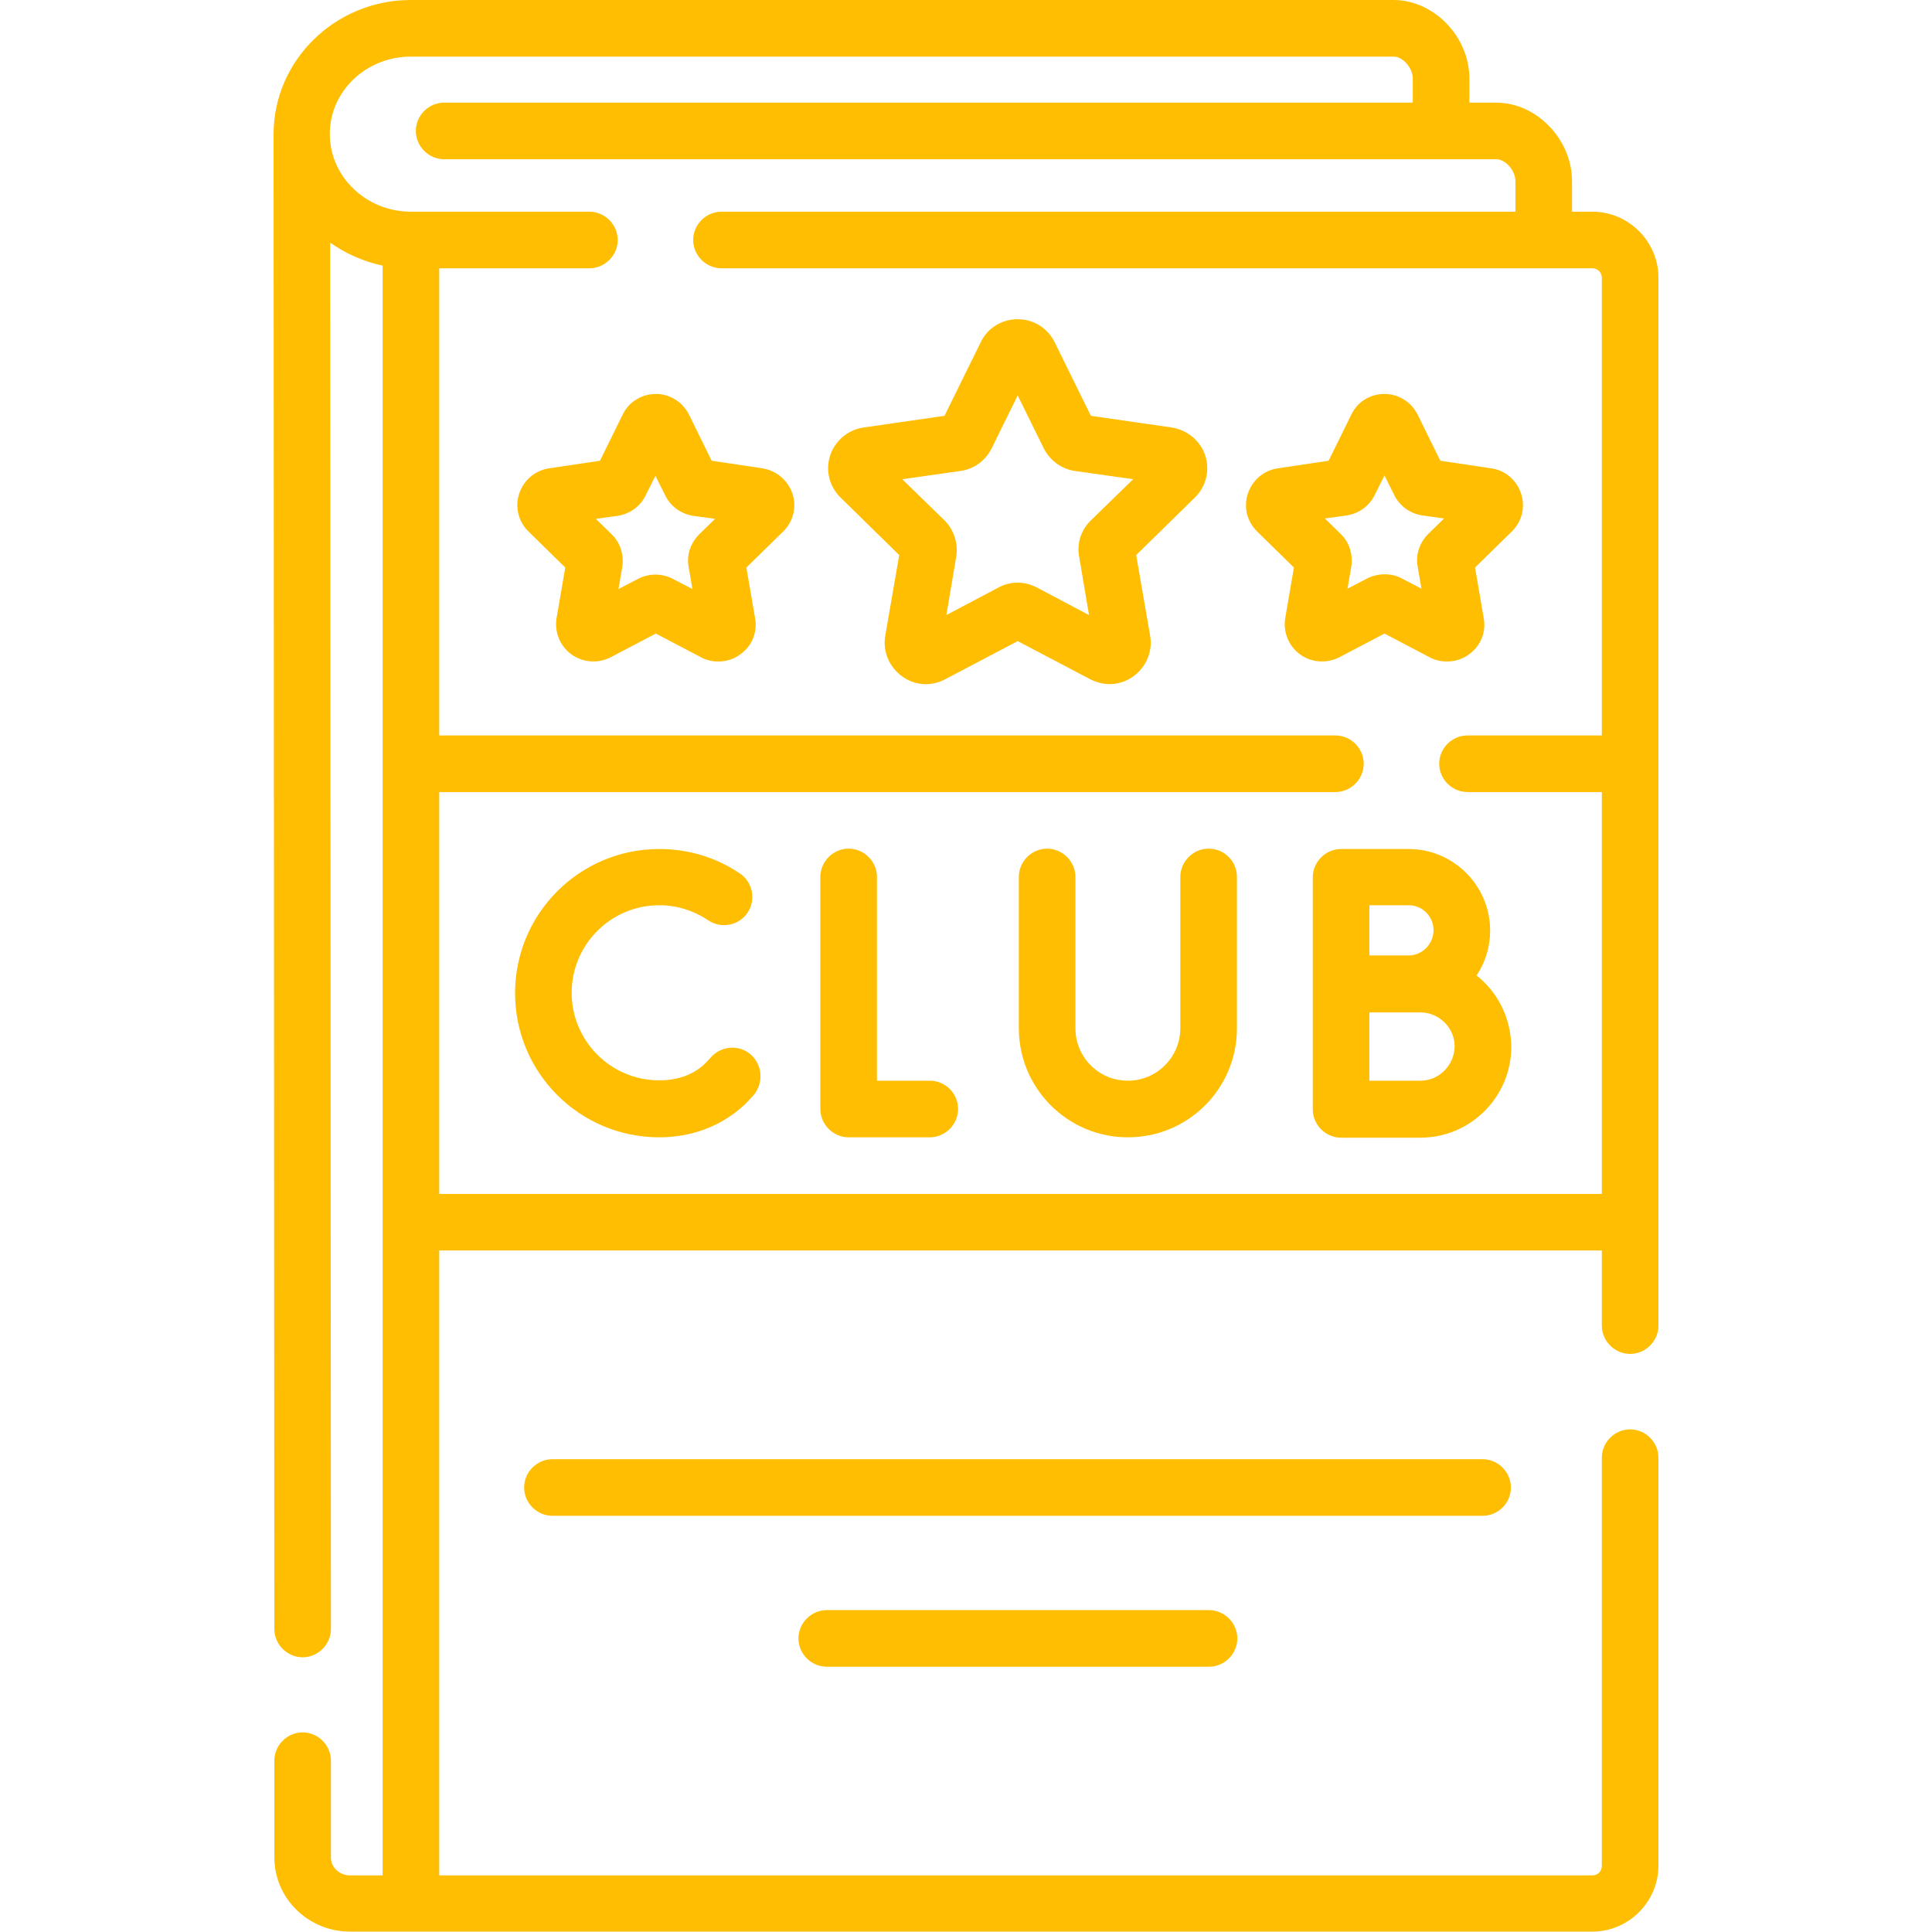 <?xml version="1.0" encoding="utf-8"?>
<!-- Generator: Adobe Illustrator 28.1.0, SVG Export Plug-In . SVG Version: 6.00 Build 0)  -->
<svg version="1.1" id="Capa_1" xmlns="http://www.w3.org/2000/svg" xmlns:xlink="http://www.w3.org/1999/xlink" x="0px" y="0px"
	 viewBox="0 0 512 512" style="enable-background:new 0 0 512 512;" xml:space="preserve">
<style type="text/css">
	.st0{fill:#FFBE01;}
</style>
<g>
	<path class="st0" d="M432,358.8c4.1,0,7.5-3.4,7.5-7.5V73.6c0-9.6-7.9-17.5-17.5-17.5h-5.4V48c0-11.1-9.4-20.8-20.1-20.8h-7.1v-6.4
		C389.4,9.7,380,0,369.3,0H108.9C88.8,0,72.5,16,72.5,35.6v0v0l0.2,396.1c0,4.1,3.4,7.5,7.5,7.5h0c4.1,0,7.5-3.4,7.5-7.5L87.5,64.3
		c4.1,2.9,8.8,5,13.9,6.1V497h-8.6c-2.8,0-5.1-2.1-5.1-4.7l0-25.7c0-4.1-3.4-7.5-7.5-7.5c0,0,0,0,0,0c-4.1,0-7.5,3.4-7.5,7.5l0,25.6
		c0,10.9,9,19.7,20.1,19.7H422c9.6,0,17.5-7.9,17.5-17.5V386.3c0-4.1-3.4-7.5-7.5-7.5s-7.5,3.4-7.5,7.5v108.2c0,1.4-1.1,2.5-2.5,2.5
		H116.4V331.4h308.1v19.9C424.5,355.4,427.9,358.8,432,358.8L432,358.8z M116.4,316.4V209.9h237.5c4.1,0,7.5-3.4,7.5-7.5
		s-3.4-7.5-7.5-7.5H116.4V71.1h39.8c4.1,0,7.5-3.4,7.5-7.5s-3.4-7.5-7.5-7.5h-47.3c-11.8,0-21.5-9.2-21.5-20.6S97.1,15,108.9,15
		h260.4c2.5,0,5.1,3,5.1,5.8v6.4H117.7c-4.1,0-7.5,3.4-7.5,7.5s3.4,7.5,7.5,7.5h278.8c2.5,0,5.1,3,5.1,5.8v8.1H191.2
		c-4.1,0-7.5,3.4-7.5,7.5s3.4,7.5,7.5,7.5H422c1.4,0,2.5,1.1,2.5,2.5v121.3h-35.6c-4.1,0-7.5,3.4-7.5,7.5s3.4,7.5,7.5,7.5h35.6
		v106.5L116.4,316.4L116.4,316.4z"/>
	<path class="st0" d="M246.4,286.4h-14v-54c0-4.1-3.4-7.5-7.5-7.5s-7.5,3.4-7.5,7.5v61.5c0,4.1,3.4,7.5,7.5,7.5h21.5
		c4.1,0,7.5-3.4,7.5-7.5S250.6,286.4,246.4,286.4L246.4,286.4z"/>
	<path class="st0" d="M391.3,258.5c2.3-3.4,3.6-7.5,3.6-11.9c0-11.9-9.7-21.6-21.6-21.6h-17.9c-4.1,0-7.5,3.4-7.5,7.5v61.5
		c0,4.1,3.4,7.5,7.5,7.5h21c13.3,0,24.1-10.8,24.1-24.1C400.4,269.7,396.9,262.9,391.3,258.5z M362.9,239.9h10.4
		c3.7,0,6.6,3,6.6,6.6c0,3.7-3,6.7-6.6,6.7h-10.4V239.9z M376.4,286.4h-13.5v-18.1h13.5c5,0,9.1,4.1,9.1,9
		C385.4,282.3,381.4,286.4,376.4,286.4z"/>
	<path class="st0" d="M198.9,279.4c-3.2-2.7-7.9-2.2-10.6,0.9c-0.5,0.6-1.1,1.2-1.7,1.8c-3.1,2.8-7.1,4.2-11.9,4.2
		c-12.8,0-23.2-10.4-23.2-23.2s10.4-23.2,23.2-23.2c4.7,0,9.1,1.4,13,4c3.4,2.3,8.1,1.4,10.4-2s1.4-8.1-2-10.4
		c-6.3-4.3-13.7-6.5-21.4-6.5c-21.1,0-38.2,17.1-38.2,38.2s17.1,38.2,38.2,38.2c8.4,0,16-2.8,21.9-8c1.2-1,2.2-2.2,3.3-3.4
		C202.4,286.8,202,282.1,198.9,279.4z"/>
	<path class="st0" d="M320.3,224.9c-4.1,0-7.5,3.4-7.5,7.5v40.1c0,7.6-6.2,13.9-13.9,13.9s-13.9-6.2-13.9-13.9v-40.1
		c0-4.1-3.4-7.5-7.5-7.5s-7.5,3.4-7.5,7.5v40.1c0,15.9,12.9,28.9,28.9,28.9s28.9-12.9,28.9-28.9v-40.1
		C327.8,228.3,324.5,224.9,320.3,224.9z"/>
	<path class="st0" d="M310.6,113.3l-21.5-3.1l-9.6-19.5c-1.9-3.8-5.6-6.1-9.8-6.1c0,0,0,0,0,0c-4.2,0-8,2.3-9.8,6.1l-9.6,19.5
		l-21.5,3.1c-4.1,0.6-7.5,3.5-8.8,7.4c-1.3,4-0.2,8.3,2.8,11.2l15.5,15.2l-3.7,21.4c-0.7,4.1,1,8.2,4.4,10.7
		c3.4,2.5,7.8,2.8,11.5,0.8l19.2-10.1l19.2,10.1c1.6,0.8,3.4,1.3,5.1,1.3c2.3,0,4.5-0.7,6.4-2.1c3.4-2.5,5.1-6.6,4.4-10.7l-3.7-21.4
		l15.5-15.2c3-2.9,4.1-7.2,2.8-11.2C318.1,116.8,314.7,114,310.6,113.3z M289.1,137.9c-2.6,2.5-3.8,6.1-3.1,9.7l2.6,15.4l-13.8-7.3
		c-1.6-0.8-3.3-1.3-5.1-1.3c-1.7,0-3.5,0.4-5.1,1.3c0,0,0,0,0,0l-13.8,7.3l2.6-15.4c0.6-3.5-0.6-7.2-3.1-9.7L239.1,127l15.5-2.2
		c3.6-0.5,6.6-2.8,8.2-6l6.9-14l6.9,14c1.6,3.2,4.7,5.5,8.2,6l15.5,2.2L289.1,137.9z"/>
	<path class="st0" d="M202,124.1l-13.4-2l-6-12.2c-1.7-3.4-5.1-5.5-8.8-5.5s-7.2,2.1-8.8,5.5l-6,12.2l-13.4,2
		c-3.7,0.5-6.8,3.1-8,6.7c-1.2,3.6-0.2,7.5,2.5,10.1l9.7,9.5l-2.3,13.4c-0.6,3.7,0.9,7.4,3.9,9.6c3.1,2.2,7,2.5,10.4,0.8l12-6.3
		l12,6.3c1.5,0.8,3,1.1,4.6,1.1c2,0,4.1-0.6,5.8-1.9c3.1-2.2,4.6-5.9,3.9-9.6l-2.3-13.4l9.7-9.5c2.7-2.6,3.7-6.5,2.5-10.1
		C208.8,127.3,205.8,124.7,202,124.1L202,124.1z M185.3,141.6c-2.3,2.3-3.4,5.5-2.8,8.7l1,5.8l-5.2-2.7c-2.9-1.5-6.3-1.5-9.2,0
		c0,0,0,0,0,0l-5.2,2.7l1-5.8c0.5-3.2-0.5-6.5-2.8-8.7l-4.2-4.1l5.8-0.8c3.2-0.5,6-2.5,7.4-5.4l2.6-5.2l2.6,5.2
		c1.4,2.9,4.2,4.9,7.4,5.4l5.8,0.8L185.3,141.6z"/>
	<path class="st0" d="M378.9,174.2c1.5,0.8,3,1.1,4.6,1.1c2,0,4.1-0.6,5.8-1.9c3.1-2.2,4.6-5.9,3.9-9.6l-2.3-13.4l9.7-9.5
		c2.7-2.6,3.7-6.5,2.5-10.1c-1.2-3.6-4.2-6.2-8-6.7l-13.4-2l-6-12.2c-1.7-3.4-5.1-5.5-8.8-5.5c-3.8,0-7.2,2.1-8.8,5.5l-6,12.2
		l-13.4,2c-3.7,0.5-6.8,3.1-8,6.7c-1.2,3.6-0.2,7.5,2.5,10.1l9.7,9.5l-2.3,13.4c-0.6,3.7,0.9,7.4,3.9,9.6s7,2.5,10.4,0.8l12-6.3
		L378.9,174.2z M362.3,153.3l-5.2,2.7l1-5.8c0.5-3.2-0.5-6.5-2.8-8.7l-4.2-4.1l5.8-0.8c3.2-0.5,6-2.5,7.4-5.4l2.6-5.2l2.6,5.2
		c1.4,2.9,4.2,4.9,7.4,5.4l5.8,0.8l-4.2,4.1c-2.3,2.3-3.4,5.5-2.8,8.7l1,5.8l-5.2-2.7c-1.4-0.8-3-1.1-4.6-1.1
		C365.3,152.2,363.7,152.6,362.3,153.3C362.3,153.3,362.3,153.3,362.3,153.3L362.3,153.3z"/>
	<path class="st0" d="M400.4,394.2c0-4.1-3.4-7.5-7.5-7.5H146.4c-4.1,0-7.5,3.4-7.5,7.5s3.4,7.5,7.5,7.5h246.5
		C397.1,401.7,400.4,398.3,400.4,394.2z"/>
	<path class="st0" d="M219.1,426.7c-4.1,0-7.5,3.4-7.5,7.5s3.4,7.5,7.5,7.5h101.3c4.1,0,7.5-3.4,7.5-7.5s-3.4-7.5-7.5-7.5H219.1z"/>
</g>
</svg>

